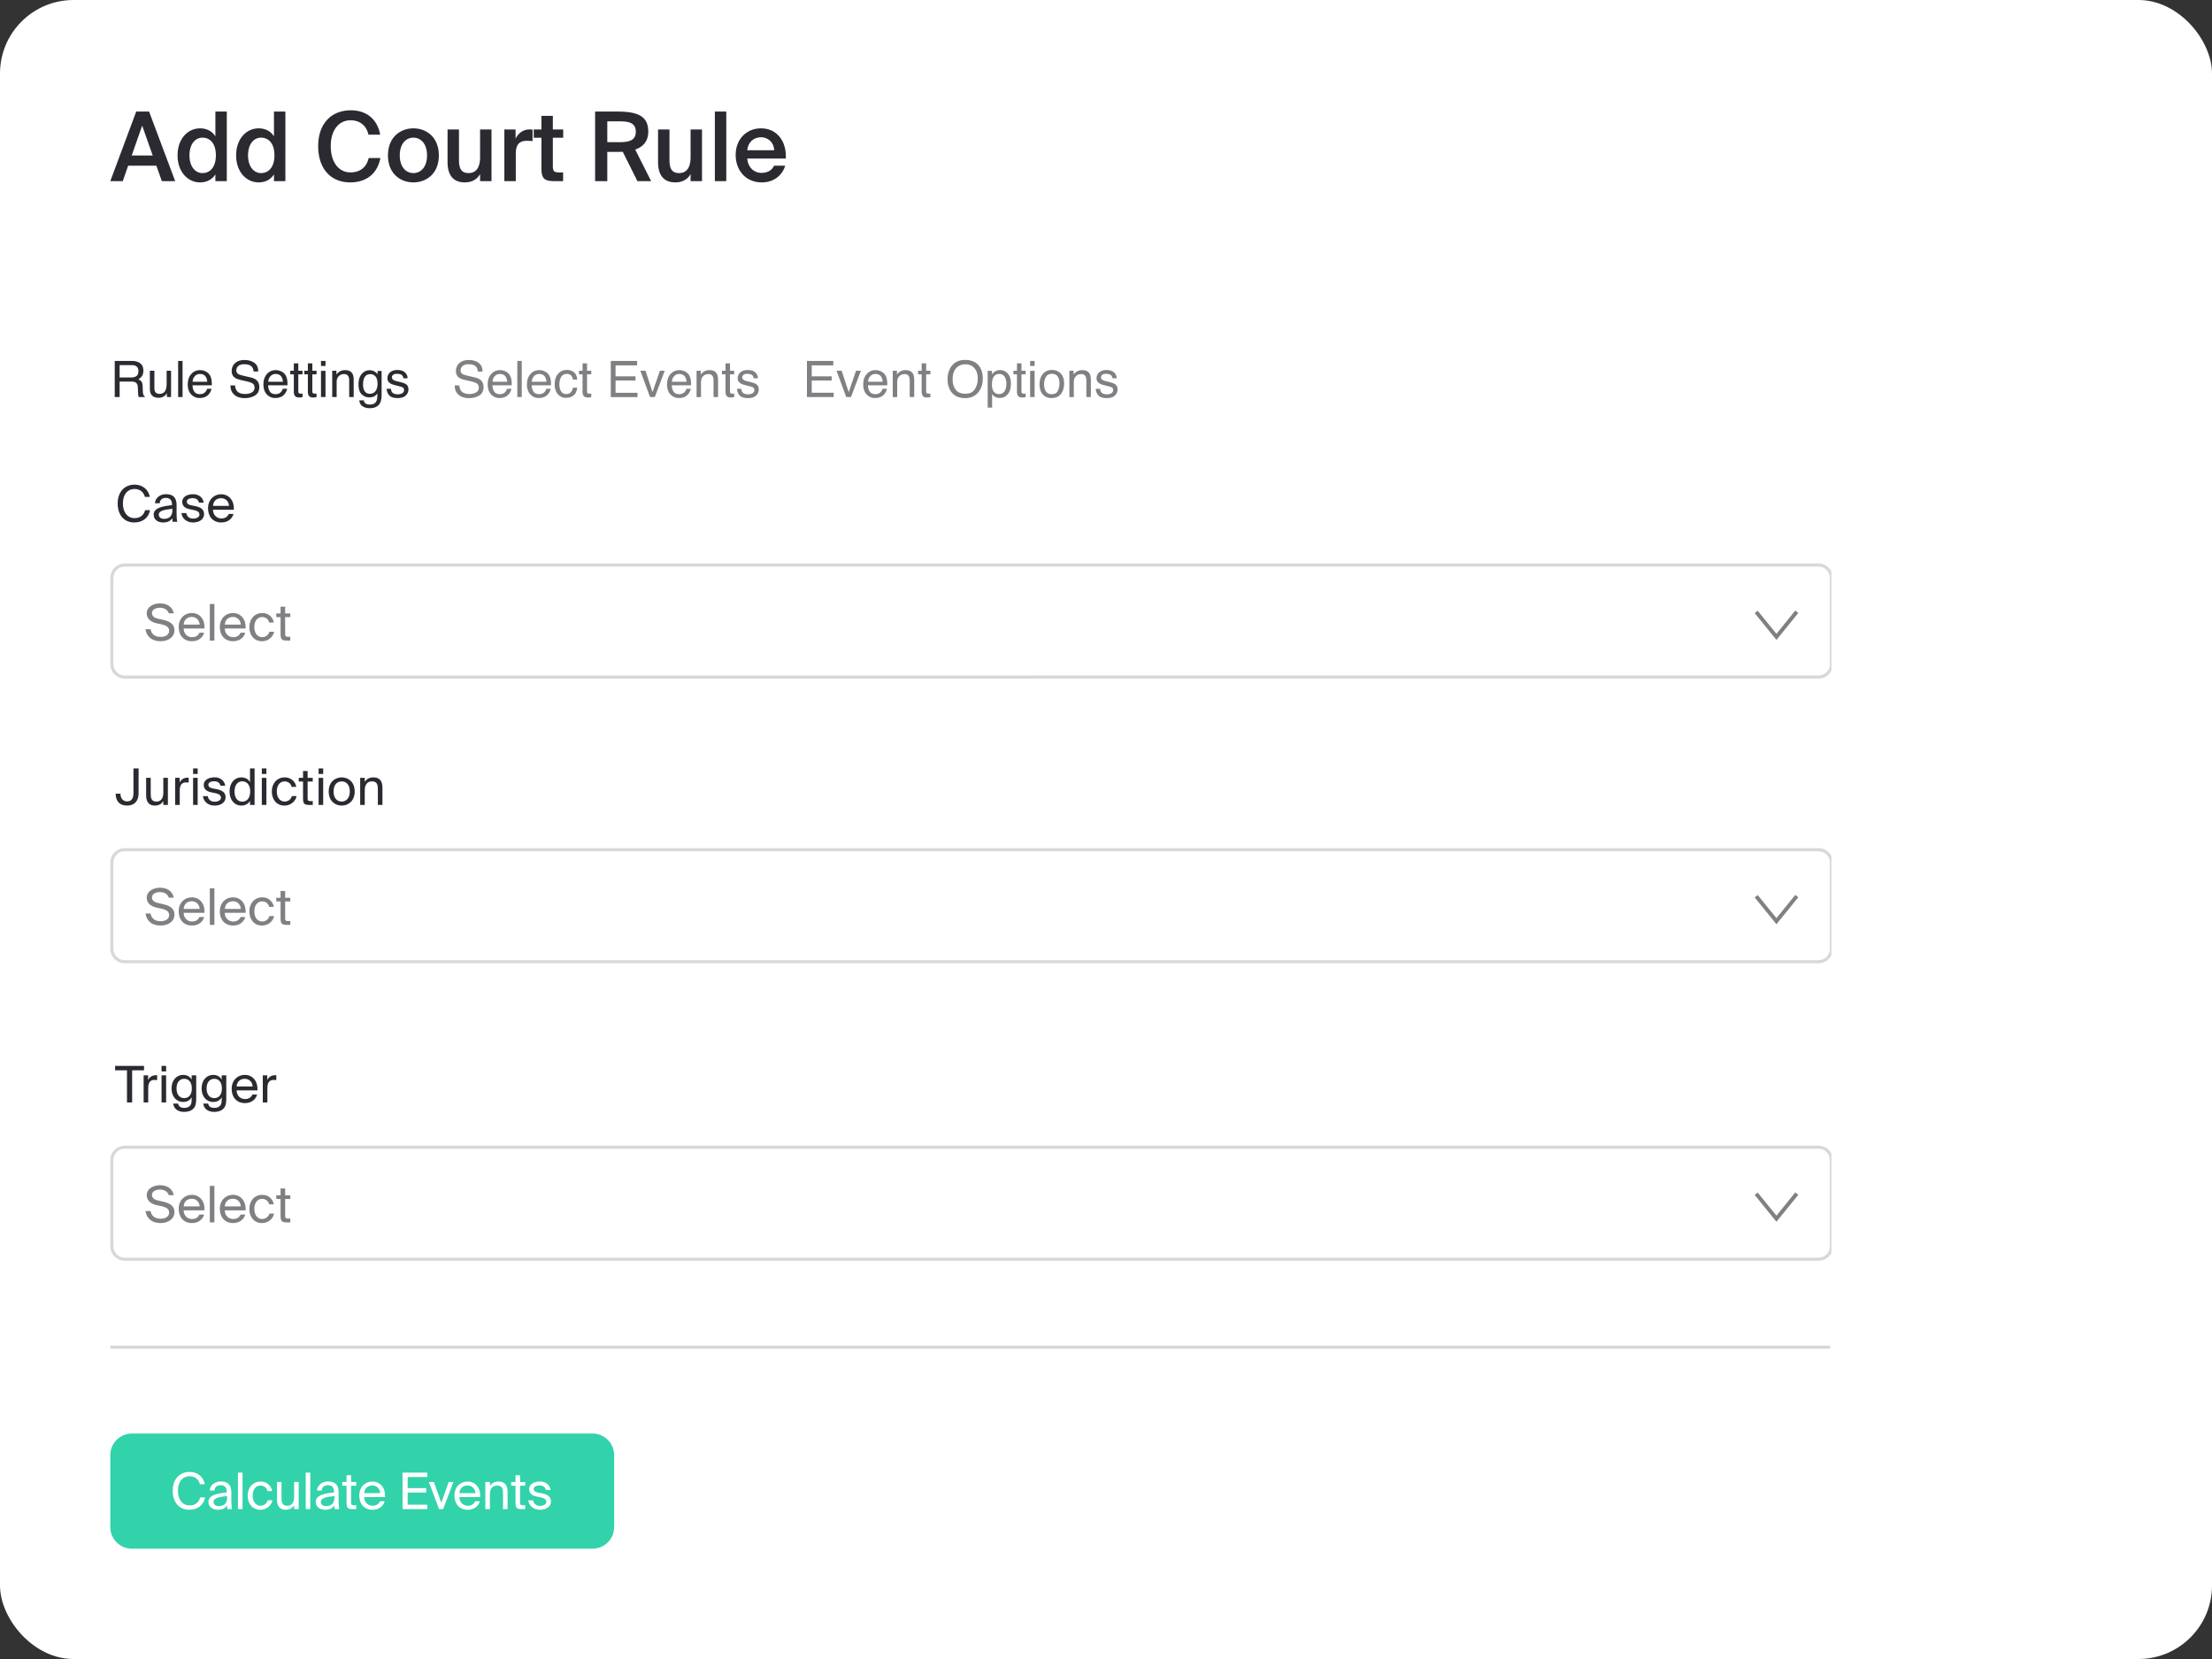 <svg xmlns="http://www.w3.org/2000/svg" fill="none" viewBox="0 0 6016 4512"><rect x="0" y="0" width="6016" height="4512" fill="#333333" stroke="none"/><rect width="6016" height="4512" fill="#fff" rx="200"/><g clip-path="url(#a)"><path fill="#2B2A31" d="M370.472 303.393 300 492.625h33.931l14.617-42.023h76.736l14.878 42.023h36.28l-70.994-189.232zm-12.267 119.542 28.45-81.174 28.711 81.174zm227.574-119.542v67.601c-8.353-13.833-22.969-21.924-41.762-21.924-33.148 0-61.076 28.45-61.076 73.343 0 45.155 27.928 73.605 61.076 73.605 18.793 0 33.409-8.091 41.762-21.925v18.532h31.06V303.393zm-34.975 70.995c20.358 0 36.28 15.66 36.28 48.025s-15.922 48.287-36.28 48.287c-20.62 0-35.498-18.532-35.498-48.287 0-29.494 14.878-48.025 35.498-48.025m194.282-70.995v67.601c-8.353-13.833-22.969-21.924-41.762-21.924-33.148 0-61.076 28.45-61.076 73.343 0 45.155 27.928 73.605 61.076 73.605 18.793 0 33.409-8.091 41.762-21.925v18.532h31.06V303.393zm-34.976 70.995c20.359 0 36.281 15.66 36.281 48.025S730.469 470.7 710.11 470.7c-20.619 0-35.497-18.532-35.497-48.287 0-29.494 14.878-48.025 35.497-48.025m324.39 55.333h-31.85c-5.738 25.84-24.008 39.152-49.587 39.152-30.277 0-53.507-25.579-53.507-71.517 0-45.676 23.752-70.211 53.768-70.211 24.535 0 43.066 13.572 48.806 39.151h31.85C1026.41 324.013 996.39 300 954.368 300c-54.812 0-89.004 37.846-89.004 97.356 0 59.249 32.104 98.662 87.438 98.662 43.588 0 73.868-24.013 81.698-66.297m159.01-7.047c0-50.636-34.97-73.604-69.16-73.604-34.2 0-69.17 22.968-69.17 73.604s34.97 73.344 69.17 73.344c34.19 0 69.16-22.708 69.16-73.344m-69.16 48.026c-19.58 0-37.07-15.661-37.07-48.026s17.49-48.286 37.07-48.286c19.57 0 37.06 15.921 37.06 48.286s-17.49 48.026-37.06 48.026m181.34 2.61v19.315h31.06V352.202h-31.06v74.909c0 25.318-8.35 43.589-31.58 43.589s-25.84-18.532-25.84-37.585v-80.913h-31.06v88.482c0 33.409 13.57 55.334 46.98 55.334 19.06 0 33.41-8.092 41.5-22.708m142.76-89.526v-31.321c-2.35-.261-5.74-.522-8.09-.522-16.96.261-30.54 9.657-38.11 25.318v-25.057h-30.53v140.423h31.06V419.02c0-28.189 11.22-36.019 30.8-36.019 4.69 0 9.65.261 14.87.783m24.05-68.645v37.063h-20.88v22.447h20.88v81.173c0 28.711 6.01 36.803 36.02 36.803h22.97v-23.752h-11.22c-13.31 0-16.71-3.393-16.71-17.749v-76.475h28.19v-22.447h-28.19v-37.063zm221.16 97.617 39.93 79.869h37.33l-43.33-85.872c23.49-8.092 35.5-24.535 35.5-48.809 0-42.022-28.45-54.551-84.31-54.551h-60.29v189.232h33.15v-79.608h32.1c3.39 0 6.79 0 9.92-.261m-42.02-82.74h31.84c26.1 0 45.67 3.393 45.67 28.189 0 22.708-16.18 28.45-44.63 28.45h-32.88zm226.54 143.294v19.315h31.06V352.202h-31.06v74.909c0 25.318-8.35 43.589-31.58 43.589s-25.84-18.532-25.84-37.585v-80.913h-31.06v88.482c0 33.409 13.57 55.334 46.98 55.334 19.05 0 33.41-8.092 41.5-22.708m97.08 19.315V303.393h-31.06v189.232zm57.15-61.337h104.66c2.61-47.243-24.27-82.218-67.34-82.218-39.93 0-68.9 30.016-68.9 72.299 0 40.196 25.84 74.649 70.99 74.649 36.28 0 57.16-22.969 63.69-45.416h-30.54c-5.48 13.051-18.27 19.576-34.45 19.576-17.75 0-36.02-12.79-38.11-38.89m0-22.708c2.61-26.623 22.71-35.236 37.32-35.236 18.27 0 34.98 13.311 35.76 35.236zM356.124 1026.64q9.366 0 14.787-3.75c3.657-2.5 5.486-7 5.486-13.52q0-10.501-7.628-14.315-4.081-2.007-10.906-2.007h-32.518v33.592zm-44.093-45.034h45.498q11.241 0 18.533 3.279 13.85 6.29 13.85 23.215c0 5.89-1.226 10.71-3.68 14.45-2.408 3.75-5.798 6.76-10.17 9.04q5.755 2.34 8.632 6.15c1.962 2.55 3.056 6.67 3.278 12.38l.468 13.18q.202 5.625.937 8.37c.803 3.12 2.231 5.13 4.282 6.02v2.21h-16.325c-.446-.85-.804-1.94-1.071-3.28-.268-1.34-.491-3.93-.668-7.76l-.804-16.4c-.312-6.42-2.699-10.72-7.16-12.91-2.542-1.2-6.534-1.81-11.976-1.81h-30.31v42.16h-13.314zm107.857 26.634v47.57c0 3.66.579 6.65 1.74 8.96 2.141 4.29 6.133 6.43 11.976 6.43 8.386 0 14.096-3.75 17.129-11.24q2.476-6.03 2.475-16.53v-35.19h12.045v71.66h-11.375l.133-10.58q-2.341 4.08-5.82 6.9c-4.594 3.74-10.171 5.62-16.727 5.62-10.216 0-17.175-3.42-20.876-10.24-2.008-3.66-3.012-8.54-3.012-14.65v-48.71zm64.567-26.634h12.044v98.294h-12.044zm60.018 25.024c5.084 0 10.013 1.21 14.786 3.61q7.16 3.555 10.906 9.24c2.409 3.61 4.016 7.83 4.818 12.64.714 3.3 1.071 8.57 1.071 15.79h-52.523c.222 7.27 1.939 13.12 5.151 17.53 3.211 4.37 8.185 6.56 14.92 6.56 6.291 0 11.309-2.07 15.055-6.22q3.213-3.615 4.55-8.37h11.843c-.312 2.64-1.36 5.58-3.145 8.84q-2.61 4.815-5.887 7.89-5.486 5.355-13.583 7.23c-2.9.71-6.178 1.07-9.836 1.07-8.921 0-16.482-3.24-22.682-9.7q-9.3-9.78-9.301-27.3c0-11.51 3.123-20.86 9.368-28.04q9.366-10.77 24.489-10.77m19.202 31.72c-.49-5.22-1.627-9.39-3.412-12.52q-4.951-8.7-16.526-8.7-8.297 0-13.917 6.03c-3.747 3.97-5.732 9.03-5.955 15.19zm75.675 9.83c.311 5.58 1.628 10.1 3.947 13.58 4.417 6.52 12.2 9.77 23.352 9.77 4.995 0 9.545-.71 13.649-2.14 7.94-2.76 11.91-7.72 11.91-14.85 0-5.36-1.673-9.17-5.018-11.44-3.391-2.23-8.698-4.17-15.924-5.83l-13.316-3.01c-8.698-1.96-14.854-4.12-18.466-6.49-6.246-4.1-9.368-10.23-9.368-18.4q0-13.245 9.167-21.742t25.96-8.497q15.457 0 26.229 7.493 10.839 7.429 10.839 23.816h-12.512c-.669-5.26-2.096-9.3-4.282-12.107q-6.089-7.694-20.675-7.694-11.777 0-16.927 4.951-5.153 4.954-5.153 11.51c0 4.82 2.007 8.34 6.022 10.57 2.632 1.43 8.587 3.21 17.865 5.35l13.783 3.15c6.646 1.51 11.776 3.59 15.389 6.22q9.367 6.885 9.367 20.01c0 10.88-3.97 18.66-11.91 23.35q-11.843 7.02-27.567 7.02-18.332 0-28.703-9.36-10.371-9.3-10.17-25.23zm110.935-41.55c5.084 0 10.014 1.21 14.787 3.61q7.159 3.555 10.905 9.24c2.409 3.61 4.016 7.83 4.819 12.64.713 3.3 1.07 8.57 1.07 15.79h-52.523c.222 7.27 1.939 13.12 5.151 17.53 3.212 4.37 8.185 6.56 14.92 6.56 6.291 0 11.309-2.07 15.055-6.22q3.213-3.615 4.55-8.37h11.843c-.312 2.64-1.36 5.58-3.145 8.84q-2.609 4.815-5.887 7.89-5.486 5.355-13.583 7.23c-2.9.71-6.178 1.07-9.836 1.07-8.921 0-16.482-3.24-22.682-9.7q-9.3-9.78-9.3-27.3c0-11.51 3.122-20.86 9.367-28.04q9.366-10.77 24.489-10.77m19.202 31.72c-.49-5.22-1.627-9.39-3.411-12.52q-4.952-8.7-16.527-8.7-8.296 0-13.917 6.03c-3.747 3.97-5.732 9.03-5.955 15.19zm29.642-50.119h12.177v20.009h11.442v9.83h-11.442v46.77c0 2.5.847 4.17 2.542 5.02.937.49 2.498.74 4.684.74h1.873c.669-.05 1.45-.12 2.343-.2v9.5q-2.076.6-4.35.87a42 42 0 0 1-4.817.26c-5.621 0-9.434-1.42-11.441-4.28-2.008-2.9-3.011-6.64-3.011-11.24v-47.44h-9.702v-9.83h9.702zm38.137 0h12.178v20.009h11.441v9.83h-11.441v46.77c0 2.5.848 4.17 2.543 5.02.936.49 2.498.74 4.683.74h1.874c.669-.05 1.449-.12 2.341-.2v9.5q-2.073.6-4.349.87c-1.472.17-3.077.26-4.816.26-5.621 0-9.435-1.42-11.443-4.28-2.007-2.9-3.011-6.64-3.011-11.24v-47.44h-9.702v-9.83h9.702zm35.73 20.339h12.245v71.33h-12.245zm0-26.964h12.245v13.65h-12.245zm30.51 26.634h11.442v10.17c3.39-4.2 6.98-7.21 10.773-9.04 3.791-1.82 8.006-2.74 12.646-2.74 10.17 0 17.038 3.55 20.608 10.64 1.962 3.88 2.943 9.43 2.943 16.66v45.97h-12.244v-45.17c0-4.37-.646-7.89-1.941-10.57q-3.21-6.69-11.642-6.69-4.281 0-7.025.87c-3.301.98-6.201 2.94-8.698 5.89-2.008 2.36-3.323 4.81-3.948 7.36-.58 2.49-.869 6.09-.869 10.77v37.54h-12.045zm101.564-1.28c5.62 0 10.53 1.39 14.72 4.15 2.28 1.56 4.6 3.84 6.96 6.83v-9.03h11.11v65.17c0 9.09-1.34 16.28-4.01 21.54-5 9.72-14.43 14.59-28.31 14.59q-11.572 0-19.467-5.22-7.896-5.16-8.833-16.2h12.245c.58 3.22 1.74 5.69 3.48 7.43q4.08 4.02 12.845 4.02c9.23 0 15.28-3.26 18.13-9.77 1.7-3.84 2.48-10.69 2.34-20.54-2.4 3.65-5.3 6.38-8.69 8.16s-7.88 2.68-13.45 2.68c-7.764 0-14.566-2.75-20.41-8.23-5.798-5.54-8.698-14.66-8.698-27.37 0-12 2.922-21.37 8.766-28.1q8.832-10.11 21.272-10.11m21.68 36.8c0-8.87-1.83-15.45-5.48-19.73-3.66-4.28-8.32-6.43-13.99-6.43q-12.71 0-17.394 11.91c-1.651 4.24-2.476 9.79-2.476 16.66 0 8.08 1.629 14.23 4.885 18.47 3.301 4.19 7.715 6.29 13.245 6.29 8.66 0 14.75-3.9 18.27-11.71 1.96-4.41 2.94-9.57 2.94-15.46m36.47 13.65c.36 4.02 1.36 7.1 3.01 9.24 3.03 3.88 8.3 5.82 15.79 5.82 4.46 0 8.39-.96 11.78-2.88 3.39-1.96 5.08-4.97 5.08-9.03 0-3.08-1.36-5.42-4.08-7.03-1.74-.98-5.17-2.12-10.3-3.41l-9.57-2.41c-6.11-1.51-10.62-3.21-13.52-5.08-5.17-3.26-7.76-7.76-7.76-13.52 0-6.78 2.43-12.26 7.29-16.46 4.91-4.19 11.49-6.29 19.74-6.29 10.8 0 18.58 3.17 23.35 9.5 2.99 4.02 4.44 8.35 4.35 12.98h-11.37c-.23-2.72-1.18-5.19-2.88-7.42-2.77-3.17-7.56-4.75-14.39-4.75-4.54 0-8 .87-10.37 2.61-2.32 1.74-3.48 4.03-3.48 6.89 0 3.12 1.54 5.62 4.62 7.49 1.79 1.12 4.42 2.1 7.9 2.95l7.96 1.94c8.65 2.09 14.45 4.12 17.4 6.08q7.02 4.62 7.02 14.52 0 9.57-7.29 16.53-7.23 6.96-22.08 6.96c-10.66 0-18.22-2.41-22.69-7.23-4.41-4.86-6.77-10.86-7.09-18z"/><path fill="#808084" d="M1249.29 1048.18c.31 5.58 1.63 10.1 3.95 13.58 4.42 6.52 12.2 9.77 23.35 9.77 5 0 9.55-.71 13.65-2.14 7.94-2.76 11.91-7.72 11.91-14.85 0-5.36-1.67-9.17-5.02-11.44-3.39-2.23-8.7-4.17-15.92-5.83l-13.32-3.01c-8.7-1.96-14.85-4.12-18.46-6.49-6.25-4.1-9.37-10.23-9.37-18.4 0-8.83 3.05-16.077 9.17-21.742 6.11-5.665 14.76-8.497 25.96-8.497q15.45 0 26.22 7.493c7.23 4.952 10.84 12.892 10.84 23.816h-12.51c-.67-5.26-2.09-9.3-4.28-12.107q-6.09-7.694-20.67-7.694c-7.86 0-13.5 1.65-16.93 4.951q-5.16 4.954-5.16 11.51c0 4.82 2.01 8.34 6.03 10.57 2.63 1.43 8.58 3.21 17.86 5.35l13.79 3.15c6.64 1.51 11.77 3.59 15.38 6.22 6.25 4.59 9.37 11.26 9.37 20.01 0 10.88-3.97 18.66-11.91 23.35q-11.835 7.02-27.57 7.02c-12.22 0-21.78-3.12-28.7-9.36q-10.365-9.3-10.17-25.23zm110.94-41.55c5.08 0 10.01 1.21 14.79 3.61 4.76 2.37 8.4 5.45 10.89 9.24 2.42 3.61 4.02 7.83 4.83 12.64.71 3.3 1.07 8.57 1.07 15.79h-52.52c.22 7.27 1.93 13.12 5.15 17.53 3.21 4.37 8.18 6.56 14.92 6.56 6.29 0 11.31-2.07 15.06-6.22 2.14-2.41 3.65-5.2 4.54-8.37h11.85c-.31 2.64-1.37 5.58-3.15 8.84-1.75 3.21-3.7 5.84-5.88 7.89q-5.505 5.355-13.59 7.23c-2.9.71-6.18 1.07-9.84 1.07-8.92 0-16.48-3.24-22.68-9.7q-9.3-9.78-9.3-27.3c0-11.51 3.12-20.86 9.37-28.04 6.24-7.18 14.41-10.77 24.49-10.77m19.2 31.72c-.48-5.22-1.63-9.39-3.41-12.52q-4.95-8.7-16.53-8.7-8.295 0-13.92 6.03c-3.74 3.97-5.73 9.03-5.95 15.19zm27.56-56.744h12.05v98.294h-12.05zm60.02 25.024c5.09 0 10.02 1.21 14.79 3.61 4.77 2.37 8.41 5.45 10.91 9.24 2.41 3.61 4.02 7.83 4.81 12.64.72 3.3 1.07 8.57 1.07 15.79h-52.51c.22 7.27 1.93 13.12 5.14 17.53 3.21 4.37 8.19 6.56 14.93 6.56 6.29 0 11.3-2.07 15.05-6.22 2.14-2.41 3.66-5.2 4.55-8.37h11.84c-.32 2.64-1.36 5.58-3.15 8.84q-2.595 4.815-5.88 7.89-5.49 5.355-13.59 7.23c-2.9.71-6.17 1.07-9.83 1.07-8.92 0-16.48-3.24-22.68-9.7q-9.3-9.78-9.3-27.3c0-11.51 3.12-20.86 9.37-28.04 6.24-7.18 14.41-10.77 24.48-10.77m19.21 31.72c-.5-5.22-1.63-9.39-3.42-12.52-3.3-5.8-8.81-8.7-16.52-8.7-5.53 0-10.17 2.01-13.91 6.03-3.76 3.97-5.74 9.03-5.97 15.19zm54.86-32.19c8.08 0 14.63 1.96 19.67 5.89 5.09 3.93 8.15 10.68 9.18 20.27h-11.72c-.71-4.41-2.34-8.07-4.88-10.97-2.55-2.94-6.62-4.42-12.25-4.42-7.67 0-13.15 3.75-16.45 11.25-2.14 4.86-3.21 10.86-3.21 17.99 0 7.19 1.51 13.23 4.54 18.14 3.04 4.9 7.8 7.36 14.32 7.36 4.99 0 8.95-1.52 11.85-4.55 2.93-3.08 4.97-7.27 6.08-12.58h11.72c-1.35 9.5-4.69 16.46-10.04 20.87-5.36 4.37-12.2 6.56-20.54 6.56-9.37 0-16.85-3.41-22.42-10.24-5.57-6.87-8.37-15.43-8.37-25.69q0-18.87 9.18-29.37c6.1-7.01 13.88-10.51 23.34-10.51m43.29-17.929h12.18v20.009h11.44v9.83h-11.44v46.77c0 2.5.85 4.17 2.54 5.02.94.49 2.5.74 4.69.74h1.87c.67-.05 1.44-.12 2.34-.2v9.5c-1.38.4-2.83.69-4.34.87-1.48.17-3.08.26-4.83.26-5.61 0-9.42-1.42-11.43-4.28-2.01-2.9-3.02-6.64-3.02-11.24v-47.44h-9.69v-9.83h9.69zm76.75-6.625h71.66v12.045h-58.69v29.839h54.27v11.38h-54.27v33.32h59.68v11.71h-72.65zm94.41 26.634 19.13 58.34 20.01-58.34h13.18l-27.03 71.66h-12.85l-26.43-71.66zm92.46-1.61c5.09 0 10.02 1.21 14.79 3.61 4.77 2.37 8.42 5.45 10.91 9.24 2.41 3.61 4.02 7.83 4.81 12.64.72 3.3 1.07 8.57 1.07 15.79h-52.52c.23 7.27 1.94 13.12 5.15 17.53 3.21 4.37 8.18 6.56 14.93 6.56 6.28 0 11.3-2.07 15.05-6.22 2.14-2.41 3.65-5.2 4.55-8.37h11.84c-.31 2.64-1.36 5.58-3.15 8.84q-2.595 4.815-5.88 7.89c-3.66 3.57-8.18 5.98-13.59 7.23-2.89.71-6.17 1.07-9.82 1.07-8.93 0-16.49-3.24-22.69-9.7-6.21-6.52-9.3-15.62-9.3-27.3 0-11.51 3.12-20.86 9.37-28.04 6.24-7.18 14.41-10.77 24.48-10.77m19.21 31.72c-.49-5.22-1.63-9.39-3.42-12.52-3.3-5.8-8.81-8.7-16.52-8.7-5.53 0-10.18 2.01-13.92 6.03-3.75 3.97-5.73 9.03-5.95 15.19zm27.23-30.11h11.44v10.17c3.39-4.2 6.98-7.21 10.77-9.04 3.8-1.82 8.01-2.74 12.64-2.74 10.18 0 17.05 3.55 20.62 10.64 1.96 3.88 2.94 9.43 2.94 16.66v45.97h-12.24v-45.17c0-4.37-.65-7.89-1.95-10.57-2.14-4.46-6.01-6.69-11.64-6.69-2.86 0-5.19.29-7.02.87-3.3.98-6.2 2.94-8.7 5.89-2.01 2.36-3.32 4.81-3.94 7.36-.59 2.49-.88 6.09-.88 10.77v37.54h-12.04zm78.69-20.009h12.18v20.009h11.43v9.83h-11.43v46.77c0 2.5.84 4.17 2.54 5.02.93.49 2.49.74 4.67.74h1.88c.67-.05 1.45-.12 2.34-.2v9.5c-1.39.4-2.83.69-4.35.87-1.47.17-3.08.26-4.81.26-5.63 0-9.44-1.42-11.45-4.28-2.01-2.9-3-6.64-3-11.24v-47.44h-9.71v-9.83h9.71zm42.88 69.179c.36 4.02 1.36 7.1 3.02 9.24 3.03 3.88 8.29 5.82 15.79 5.82 4.45 0 8.38-.96 11.77-2.88 3.39-1.96 5.09-4.97 5.09-9.03 0-3.08-1.37-5.42-4.08-7.03-1.74-.98-5.19-2.12-10.31-3.41l-9.57-2.41c-6.11-1.51-10.61-3.21-13.51-5.08-5.18-3.26-7.76-7.76-7.76-13.52 0-6.78 2.43-12.26 7.29-16.46 4.91-4.19 11.49-6.29 19.74-6.29 10.79 0 18.58 3.17 23.34 9.5 2.99 4.02 4.44 8.35 4.36 12.98h-11.38c-.22-2.72-1.17-5.19-2.87-7.42-2.77-3.17-7.57-4.75-14.39-4.75-4.55 0-8 .87-10.37 2.61-2.32 1.74-3.48 4.03-3.48 6.89 0 3.12 1.54 5.62 4.62 7.49 1.79 1.12 4.41 2.1 7.89 2.95l7.97 1.94c8.65 2.09 14.44 4.12 17.39 6.08 4.69 3.08 7.02 7.92 7.02 14.52 0 6.38-2.42 11.89-7.29 16.53q-7.23 6.96-22.08 6.96c-10.65 0-18.22-2.41-22.69-7.23q-6.615-7.29-7.08-18zm178.65-75.804h71.66v12.045h-58.67v29.839h54.26v11.38h-54.26v33.32h59.68v11.71h-72.67zm94.41 26.634 19.13 58.34 20.01-58.34h13.18l-27.03 71.66h-12.84l-26.43-71.66zm92.47-1.61c5.08 0 10.01 1.21 14.79 3.61 4.76 2.37 8.4 5.45 10.9 9.24 2.41 3.61 4.02 7.83 4.81 12.64.72 3.3 1.07 8.57 1.07 15.79h-52.51c.22 7.27 1.93 13.12 5.15 17.53 3.21 4.37 8.19 6.56 14.92 6.56 6.29 0 11.3-2.07 15.05-6.22 2.14-2.41 3.66-5.2 4.55-8.37h11.85c-.31 2.64-1.37 5.58-3.14 8.84-1.75 3.21-3.71 5.84-5.9 7.89-3.66 3.57-8.19 5.98-13.58 7.23-2.91.71-6.18 1.07-9.84 1.07-8.92 0-16.48-3.24-22.68-9.7q-9.3-9.78-9.3-27.3c0-11.51 3.13-20.86 9.37-28.04 6.25-7.18 14.41-10.77 24.49-10.77m19.2 31.72c-.5-5.22-1.63-9.39-3.42-12.52-3.29-5.8-8.81-8.7-16.52-8.7-5.53 0-10.17 2.01-13.91 6.03-3.75 3.97-5.73 9.03-5.97 15.19zm27.24-30.11h11.43v10.17c3.39-4.2 6.98-7.21 10.78-9.04 3.78-1.82 8-2.74 12.64-2.74 10.17 0 17.04 3.55 20.61 10.64 1.96 3.88 2.94 9.43 2.94 16.66v45.97h-12.24v-45.17c0-4.37-.64-7.89-1.93-10.57-2.16-4.46-6.03-6.69-11.66-6.69-2.84 0-5.19.29-7.02.87-3.3.98-6.2 2.94-8.69 5.89-2.01 2.36-3.33 4.81-3.96 7.36-.57 2.49-.87 6.09-.87 10.77v37.54h-12.03zm78.68-20.009h12.17v20.009h11.45v9.83h-11.45v46.77c0 2.5.85 4.17 2.55 5.02.94.49 2.49.74 4.68.74h1.87c.68-.05 1.45-.12 2.35-.2v9.5c-1.38.4-2.83.69-4.36.87a42 42 0 0 1-4.81.26c-5.62 0-9.44-1.42-11.44-4.28-2.01-2.9-3.01-6.64-3.01-11.24v-47.44h-9.7v-9.83h9.7zm117.9-9.301c17.34 0 30.19 5.576 38.53 16.728 6.52 8.702 9.77 19.832 9.77 33.382 0 14.68-3.72 26.88-11.18 36.6-8.74 11.42-21.2 17.13-37.4 17.13-15.12 0-27-4.99-35.66-14.98q-11.58-14.46-11.58-36.54c0-13.29 3.3-24.66 9.9-34.12 8.49-12.133 21.02-18.2 37.62-18.2m1.33 91.93c11.73 0 20.2-4.19 25.42-12.58 5.27-8.43 7.9-18.11 7.9-29.03 0-11.56-3.03-20.86-9.1-27.9-6.02-7.053-14.28-10.577-24.76-10.577-10.16 0-18.46 3.501-24.89 10.507q-9.63 10.44-9.63 30.84c0 10.89 2.74 20.07 8.23 27.57 5.53 7.45 14.47 11.17 26.83 11.17m91.53.94c5.61 0 10.29-2.34 13.98-7.03 3.75-4.72 5.62-11.77 5.62-21.14 0-5.71-.82-10.62-2.47-14.72-3.12-7.89-8.83-11.84-17.13-11.84q-12.51 0-17.13 12.51c-1.65 4.46-2.47 10.13-2.47 17 0 5.53.82 10.23 2.47 14.11 3.13 7.41 8.83 11.11 17.13 11.11m-31.17-63.23h11.7v9.5c2.4-3.25 5.04-5.77 7.9-7.56 4.06-2.67 8.83-4.01 14.31-4.01 8.12 0 15.01 3.12 20.68 9.36 5.66 6.2 8.49 15.08 8.49 26.63 0 15.62-4.07 26.77-12.24 33.46-5.17 4.24-11.2 6.35-18.06 6.35q-8.1 0-13.59-3.54c-2.14-1.34-4.53-3.64-7.15-6.89v36.6h-12.04zm79.62-20.339h12.17v20.009h11.45v9.83h-11.45v46.77c0 2.5.85 4.17 2.55 5.02.92.49 2.49.74 4.68.74h1.87c.66-.05 1.45-.12 2.35-.2v9.5c-1.39.4-2.83.69-4.36.87-1.48.17-3.08.26-4.82.26-5.62 0-9.43-1.42-11.44-4.28-2-2.9-3-6.64-3-11.24v-47.44h-9.71v-9.83h9.71zm35.73 20.339h12.24v71.33h-12.24zm0-26.964h12.24v13.65h-12.24zm58.93 90.524c7.99 0 13.46-3.01 16.4-9.03 2.98-6.06 4.48-12.8 4.48-20.2 0-6.7-1.06-12.14-3.21-16.33-3.39-6.6-9.24-9.9-17.52-9.9-7.36 0-12.71 2.81-16.07 8.43q-5.01 8.43-5.01 20.34c0 7.63 1.67 13.98 5.01 19.07 3.36 5.08 8.66 7.62 15.92 7.62m.47-65.97q13.86 0 23.43 9.24c6.37 6.15 9.57 15.21 9.57 27.16 0 11.55-2.81 21.1-8.43 28.64-5.63 7.54-14.35 11.31-26.17 11.31-9.85 0-17.68-3.33-23.48-9.97-5.81-6.7-8.7-15.66-8.7-26.9 0-12.05 3.05-21.64 9.17-28.77 6.11-7.14 14.32-10.71 24.61-10.71m47.38 2.08h11.44v10.17c3.4-4.2 6.98-7.21 10.77-9.04 3.8-1.82 8.01-2.74 12.64-2.74 10.18 0 17.05 3.55 20.61 10.64 1.97 3.88 2.95 9.43 2.95 16.66v45.97h-12.24v-45.17c0-4.37-.65-7.89-1.94-10.57-2.15-4.46-6.02-6.69-11.65-6.69q-4.275 0-7.02.87c-3.3.98-6.2 2.94-8.7 5.89-2.01 2.36-3.33 4.81-3.94 7.36-.59 2.49-.88 6.09-.88 10.77v37.54h-12.04zm83.43 49.17c.36 4.02 1.37 7.1 3.01 9.24 3.04 3.88 8.3 5.82 15.79 5.82 4.47 0 8.4-.96 11.78-2.88 3.39-1.96 5.09-4.97 5.09-9.03 0-3.08-1.36-5.42-4.09-7.03-1.73-.98-5.17-2.12-10.3-3.41l-9.56-2.41c-6.12-1.51-10.63-3.21-13.52-5.08-5.17-3.26-7.77-7.76-7.77-13.52 0-6.78 2.44-12.26 7.3-16.46 4.9-4.19 11.48-6.29 19.74-6.29 10.8 0 18.57 3.17 23.35 9.5 2.99 4.02 4.44 8.35 4.35 12.98h-11.37c-.24-2.72-1.19-5.19-2.88-7.42-2.77-3.17-7.56-4.75-14.39-4.75-4.55 0-8.01.87-10.37 2.61-2.32 1.74-3.47 4.03-3.47 6.89 0 3.12 1.52 5.62 4.6 7.49 1.79 1.12 4.43 2.1 7.9 2.95l7.96 1.94c8.65 2.09 14.46 4.12 17.4 6.08 4.68 3.08 7.03 7.92 7.03 14.52 0 6.38-2.44 11.89-7.29 16.53-4.82 4.64-12.18 6.96-22.09 6.96-10.66 0-18.21-2.41-22.68-7.23-4.41-4.86-6.78-10.86-7.1-18z"/><path fill="#fff" d="M2936.19 1412.68c0-32.44-26.29-58.73-58.73-58.73-32.43 0-58.73 26.29-58.73 58.73 0 32.43 26.3 58.73 58.73 58.73 32.44 0 58.73-26.3 58.73-58.73"/><path fill="#2B2A31" d="M408.149 1387.54h-13.566c-3.151 12.75-12.88 21.65-28.639 21.65-18.499 0-31.654-14.8-31.654-39.87 0-25.76 13.703-39.46 31.243-39.46 15.896 0 25.488 9.32 28.502 21.65h13.566c-4.248-21.24-20.828-33.43-41.383-33.43-28.091 0-46.179 20.41-46.179 51.24 0 30.28 16.581 51.67 45.083 51.67 21.514 0 38.642-11.52 43.027-33.45m9.81 12.2c0 13.56 11.511 21.25 25.351 21.25 13.018 0 20.691-4.4 25.213-11.93.137 4.39.549 7.4.96 10.14h12.606c-1.37-6.99-2.055-15.49-1.918-27.82l.137-16.99c.137-20.69-9.044-30.42-29.324-30.42-14.389 0-28.366 8.91-29.599 24.81h12.881c.548-9.05 6.577-14.67 16.855-14.67 9.181 0 16.717 4.53 16.717 17.95v1.78c-30.283 3.43-49.879 8.5-49.879 25.9m50.838-16.03v4.65c0 17.41-11.099 22.75-22.746 22.75-8.907 0-14.252-4.66-14.252-11.64 0-10.14 14.389-13.43 36.998-15.76m72.296-16.72h13.018c-2.33-13.98-13.155-22.88-29.05-22.88-16.307 0-29.462 7.53-29.462 20.56 0 13.7 10.963 18.36 20.966 20.41l10.962 2.19c7.948 1.64 14.936 4.8 14.936 12.2 0 6.85-7.673 10.96-17.128 10.96-10.963 0-16.855-5.62-18.773-15.07h-13.155c1.37 12.88 12.332 25.63 31.654 25.63 16.854 0 30.009-8.36 30.009-22.89 0-14.25-11.784-19.33-25.213-21.92l-10.415-2.07c-7.125-1.37-11.236-4.11-11.236-9.99 0-6.72 8.222-9.32 15.484-9.32 8.633 0 15.485 3.42 17.403 12.19m38.148 19.46h56.73c1.644-23.3-11.921-42.21-34.394-42.21-20.144 0-35.765 14.94-35.765 38.24 0 21.78 12.881 38.51 36.176 38.51 17.951 0 29.598-10.43 33.024-23.16h-12.881c-3.152 7.25-9.181 12.19-20.143 12.19s-22.199-7.68-22.747-23.57m.137-10.69c1.096-14.8 11.099-20.83 22.199-20.83 13.155 0 20.965 10.41 21.239 20.83zM362.93 2089.83v67.69c0 17.96-9.181 22.07-17.266 22.07-9.866 0-18.088-7.27-18.088-21.11h-13.018c0 21.51 11.785 32.49 31.106 32.49 19.458 0 31.243-11.66 31.243-33.31v-67.83zm81.226 88.79v10.56h12.469v-73.72h-12.469v40.56c0 15.75-6.989 24.12-18.773 24.12-13.566 0-15.485-9.87-15.485-21.25v-43.43h-12.47v47.14c0 16.84 6.441 28.37 23.57 28.37 12.195 0 18.91-5.35 23.158-12.35m68.974-50.15v-13.29c-1.37-.14-2.467-.14-3.7-.14-9.592.27-17.129 4.95-20.829 13.3v-12.88h-12.195v73.72h12.47v-38.64c0-16.17 5.755-22.62 17.265-22.62 2.056 0 4.385.28 6.989.55m24.456-38.64h-12.469v15.07h12.469zm0 25.63h-12.469v73.72h12.469zm61.985 21.5h13.018c-2.33-13.97-13.155-22.87-29.051-22.87-16.306 0-29.461 7.53-29.461 20.55 0 13.7 10.962 18.36 20.965 20.41l10.963 2.2c7.948 1.64 14.936 4.8 14.936 12.2 0 6.85-7.674 10.96-17.129 10.96-10.962 0-16.854-5.62-18.773-15.07h-13.155c1.371 12.88 12.333 25.63 31.654 25.63 16.855 0 30.01-8.37 30.01-22.89 0-14.25-11.785-19.33-25.214-21.93l-10.414-2.06c-7.125-1.37-11.236-4.11-11.236-10 0-6.72 8.221-9.31 15.484-9.31 8.633 0 15.484 3.41 17.403 12.18m80.353-47.13v37.27c-4.522-7.81-12.333-12.88-24.118-12.88-16.854 0-31.516 14.12-31.516 38.37 0 24.39 14.662 38.38 31.516 38.38 11.785 0 19.596-5.08 24.118-12.9v11.11h12.469v-99.35zm-20.966 35.08c11.1 0 21.514 8.22 21.514 27.68 0 19.47-10.414 27.68-21.514 27.68-12.744 0-21.102-10.14-21.102-27.68s8.358-27.68 21.102-27.68m65.572-35.08h-12.47v15.07h12.47zm0 25.63h-12.47v73.72h12.47zm81.17 24.66c-1.644-12.47-13.018-25.9-30.832-25.9-21.787 0-35.627 16.31-35.627 38.24 0 22.47 13.292 38.51 34.394 38.51 17.129 0 30.421-11.93 32.887-25.78h-12.881c-1.781 7.82-9.181 14.8-19.595 14.8-10.962 0-21.239-8.9-21.239-27.68 0-18.49 10.14-27.13 21.239-27.13 9.592 0 17.266 6.17 19.047 14.94zm18.449-43.17v18.51h-11.647v9.99h11.647v45.22c0 15.35 3.289 18.51 17.403 18.51h9.044v-10.41h-6.303c-7.126 0-7.674-1.92-7.674-9.6v-43.72h13.977v-9.99h-13.977v-18.51zm54.807-7.12h-12.47v15.07h12.47zm0 25.63h-12.47v73.72h12.47zm85.692 37.13c0-26.72-18.225-38.37-35.354-38.37s-35.353 11.65-35.353 38.37 18.225 38.38 35.353 38.38c17.129 0 35.354-11.66 35.354-38.38m-35.354 27.4c-11.236 0-22.061-7.8-22.061-27.4 0-20.14 10.825-27.41 22.061-27.41s22.062 7.82 22.062 27.41c0 18.91-10.825 27.4-22.062 27.4m62.738-53.44v-11.09h-12.47v73.72h12.47v-40.01c0-15.77 7.399-24.12 19.458-24.12 14.25 0 16.17 9.87 16.17 21.23v42.9h12.47v-46.59c0-16.86-6.44-28.37-24.26-28.37-12.46 0-19.59 5.35-23.838 12.33M345.39 2911.01v87.3h13.977v-87.3h32.339v-12.06h-78.655v12.06zm81.963 26.59v-13.29c-1.37-.14-2.466-.14-3.7-.14-9.592.27-17.128 4.94-20.828 13.3v-12.88h-12.196v73.72h12.47v-38.64c0-16.17 5.755-22.62 17.266-22.62 2.055 0 4.385.27 6.988.55m24.455-38.65h-12.469v15.08h12.469zm0 25.64h-12.469v73.72h12.469zm69.386 0v11.64c-4.522-7.81-11.648-12.88-23.432-12.88-16.307 0-31.243 13.29-31.243 36.86 0 23.7 14.936 36.86 31.243 36.86 11.784 0 18.91-4.94 23.432-12.74v6.98c0 10.01-2.056 13.44-4.796 16.32-3.289 3.56-8.359 5.48-15.074 5.48-11.51 0-15.484-5.07-17.128-11.64h-13.292c2.329 14.93 13.566 22.6 30.283 22.6 10.963 0 20.144-3.56 25.488-9.72 4.248-4.66 6.988-10.84 6.988-25.91v-63.85zm-20.281 9.44c11.1 0 20.829 7.55 20.829 26.18 0 18.77-9.729 26.31-20.829 26.31-12.195 0-20.828-9.46-20.828-26.31 0-16.71 8.633-26.18 20.828-26.18m102.043-9.44v11.64c-4.522-7.81-11.647-12.88-23.432-12.88-16.307 0-31.243 13.29-31.243 36.86 0 23.7 14.936 36.86 31.243 36.86 11.785 0 18.91-4.94 23.432-12.74v6.98c0 10.01-2.055 13.44-4.796 16.32-3.289 3.56-8.359 5.48-15.073 5.48-11.511 0-15.485-5.07-17.129-11.64h-13.292c2.33 14.93 13.566 22.6 30.284 22.6 10.962 0 20.143-3.56 25.487-9.72 4.248-4.66 6.989-10.84 6.989-25.91v-63.85zm-20.28 9.44c11.099 0 20.828 7.55 20.828 26.18 0 18.77-9.729 26.31-20.828 26.31-12.196 0-20.829-9.46-20.829-26.31 0-16.71 8.633-26.18 20.829-26.18m60.798 31.52h56.73c1.644-23.29-11.921-42.2-34.394-42.2-20.144 0-35.765 14.94-35.765 38.23 0 21.78 12.881 38.52 36.176 38.52 17.951 0 29.598-10.43 33.024-23.17h-12.881c-3.152 7.26-9.181 12.19-20.143 12.19s-22.199-7.67-22.747-23.57m.137-10.69c1.096-14.8 11.099-20.83 22.199-20.83 13.154 0 20.965 10.42 21.239 20.83zm107.849-17.26v-13.29c-1.371-.14-2.467-.14-3.7-.14-9.592.27-17.129 4.94-20.829 13.3v-12.88h-12.195v73.72h12.47v-38.64c0-16.17 5.755-22.62 17.265-22.62 2.056 0 4.385.27 6.989.55"/><path stroke="#D8D8D8" stroke-miterlimit="10" stroke-width="8.483" d="M300 3663.88h4677.41"/><path fill="#32D2AA" d="M1611.57 3898.79H358.727c-32.434 0-58.727 26.29-58.727 58.73v195.75c0 32.44 26.293 58.73 58.727 58.73H1611.57c32.43 0 58.73-26.29 58.73-58.73v-195.75c0-32.44-26.3-58.73-58.73-58.73"/><path fill="#fff" d="M557.764 4072.66h-13.566c-3.152 12.75-12.881 21.65-28.639 21.65-18.499 0-31.654-14.8-31.654-39.87 0-25.76 13.703-39.46 31.243-39.46 15.895 0 25.487 9.32 28.502 21.65h13.566c-4.248-21.25-20.829-33.44-41.383-33.44-28.091 0-46.179 20.41-46.179 51.25 0 30.28 16.581 51.67 45.083 51.67 21.513 0 38.642-11.52 43.027-33.45m9.125 12.2c0 13.56 11.51 21.25 25.35 21.25 13.018 0 20.692-4.4 25.214-11.93.137 4.39.548 7.4.959 10.14h12.607c-1.37-6.99-2.056-15.49-1.919-27.82l.137-16.99c.137-20.69-9.043-30.43-29.324-30.43-14.388 0-28.365 8.92-29.598 24.81h12.88c.549-9.04 6.578-14.66 16.855-14.66 9.181 0 16.718 4.52 16.718 17.95v1.78c-30.284 3.43-49.879 8.49-49.879 25.9m50.838-16.04v4.66c0 17.41-11.099 22.75-22.747 22.75-8.907 0-14.251-4.66-14.251-11.64 0-10.14 14.388-13.43 36.998-15.77m41.875 35.5v-99.35h-12.47v99.35zm80.485-49.06c-1.645-12.47-13.018-25.9-30.832-25.9-21.788 0-35.628 16.31-35.628 38.24 0 22.47 13.292 38.51 34.395 38.51 17.128 0 30.42-11.93 32.887-25.78h-12.881c-1.781 7.82-9.181 14.8-19.595 14.8-10.963 0-21.24-8.9-21.24-27.68 0-18.49 10.14-27.13 21.24-27.13 9.592 0 17.266 6.17 19.047 14.94zm59.832 38.5v10.56h12.47v-73.72h-12.47v40.56c0 15.75-6.988 24.12-18.773 24.12-13.566 0-15.484-9.87-15.484-21.25v-43.43h-12.47v47.14c0 16.85 6.44 28.37 23.569 28.37 12.196 0 18.91-5.35 23.158-12.35m44.036 10.56v-99.35h-12.469v99.35zm14.711-19.46c0 13.56 11.51 21.25 25.35 21.25 13.018 0 20.692-4.4 25.214-11.93.137 4.39.548 7.4.959 10.14h12.607c-1.371-6.99-2.056-15.49-1.919-27.82l.137-16.99c.137-20.69-9.044-30.43-29.324-30.43-14.388 0-28.365 8.92-29.599 24.81h12.881c.548-9.04 6.578-14.66 16.855-14.66 9.181 0 16.718 4.52 16.718 17.95v1.78c-30.284 3.43-49.879 8.49-49.879 25.9m50.838-16.04v4.66c0 17.41-11.1 22.75-22.747 22.75-8.907 0-14.251-4.66-14.251-11.64 0-10.14 14.388-13.43 36.998-15.77m32.968-56.73v18.51h-11.648v10h11.648v45.22c0 15.34 3.288 18.5 17.403 18.5h9.044v-10.41h-6.304c-7.125 0-7.674-1.92-7.674-9.6v-43.71h13.978v-10h-13.978v-18.51zm48.003 59.47h56.735c1.64-23.29-11.93-42.2-34.4-42.2-20.142 0-35.764 14.94-35.764 38.24 0 21.78 12.881 38.51 36.174 38.51 17.95 0 29.6-10.43 33.03-23.17h-12.88c-3.16 7.26-9.19 12.19-20.15 12.19s-22.197-7.67-22.745-23.57m.137-10.68c1.097-14.8 11.098-20.83 22.198-20.83 13.16 0 20.97 10.41 21.24 20.83zm104.188-55.91v99.35h67.42v-12.06h-53.44v-33.03h50.29v-12.06h-50.29v-30.14h53.44v-12.06zm105.42 82.09-20.01-56.46h-13.84l27.82 73.72h11.1l27.82-73.72h-12.89zm49.13-15.5h56.73c1.64-23.29-11.92-42.2-34.39-42.2-20.15 0-35.77 14.94-35.77 38.24 0 21.78 12.88 38.51 36.18 38.51 17.95 0 29.59-10.43 33.02-23.17h-12.88c-3.15 7.26-9.18 12.19-20.14 12.19-10.97 0-22.2-7.67-22.75-23.57m.14-10.68c1.09-14.8 11.1-20.83 22.2-20.83 13.15 0 20.96 10.41 21.23 20.83zm82.91-19.19v-11.09h-12.47v73.72h12.47v-40.01c0-15.77 7.4-24.12 19.45-24.12 14.26 0 16.17 9.87 16.17 21.23v42.9h12.47v-46.59c0-16.86-6.44-28.37-24.25-28.37-12.47 0-19.6 5.35-23.84 12.33m69.62-29.6v18.51h-11.64v10h11.64v45.22c0 15.34 3.29 18.5 17.41 18.5h9.05v-10.41h-6.31c-7.12 0-7.67-1.92-7.67-9.6v-43.71h13.98v-10h-13.98v-18.51zm82.52 40.02h13.03c-2.34-13.98-13.16-22.88-29.05-22.88-16.32 0-29.47 7.53-29.47 20.55 0 13.71 10.96 18.37 20.97 20.41l10.96 2.2c7.95 1.64 14.93 4.8 14.93 12.2 0 6.85-7.67 10.96-17.12 10.96-10.96 0-16.86-5.62-18.78-15.07h-13.15c1.37 12.88 12.33 25.63 31.66 25.63 16.84 0 30-8.37 30-22.89 0-14.25-11.79-19.33-25.21-21.93l-10.42-2.06c-7.12-1.37-11.24-4.11-11.24-10 0-6.72 8.23-9.31 15.5-9.31 8.62 0 15.47 3.42 17.39 12.19"/><path stroke="#D8D8D8" stroke-width="8.483" d="M339.144 1536.66H4945.95c19.28 0 34.91 15.63 34.91 34.91v234.91c0 19.27-15.63 34.91-34.91 34.91H339.144c-19.28 0-34.91-15.64-34.91-34.91v-234.91c0-19.28 15.63-34.91 34.91-34.91Z"/><path fill="#808084" fill-rule="evenodd" d="M399.066 1668.18c0-18.91 19.869-27.13 35.902-27.13 17.814 0 33.846 7.95 37.683 27.13h-13.566c-3.426-11.51-14.662-15.35-24.665-15.35-7.674 0-21.103 3.42-21.103 14.53 0 8.77 6.989 13.15 16.17 15.2l11.51 2.61c15.21 3.29 33.435 9.05 33.435 29.05 0 19.46-18.088 29.75-37.82 29.75-23.432 0-38.231-12.75-40.835-32.63h13.703c2.604 13.72 12.196 20.83 27.406 20.83 14.662 0 23.158-6.98 23.158-16.72 0-10.41-8.907-14.8-21.376-17.54l-12.333-2.6c-13.566-3.01-27.269-10.55-27.269-27.13m157.074 41.24h-56.73c.548 15.9 11.784 23.57 22.747 23.57s16.991-4.93 20.143-12.19h12.881c-3.426 12.74-15.073 23.17-33.024 23.17-23.295 0-36.176-16.73-36.176-38.52 0-23.29 15.621-38.23 35.765-38.23 22.472 0 36.038 18.91 34.394 42.2m-34.394-31.52c-11.1 0-21.103 6.03-22.199 20.83h43.438c-.274-10.41-8.085-20.83-21.239-20.83m61.395-35.08v99.36h-12.469v-99.36zm84.87 66.6h-56.73c.548 15.9 11.784 23.57 22.747 23.57s16.991-4.93 20.143-12.19h12.881c-3.426 12.74-15.073 23.17-33.024 23.17-23.295 0-36.176-16.73-36.176-38.52 0-23.29 15.621-38.23 35.765-38.23 22.472 0 36.038 18.91 34.394 42.2m-34.394-31.52c-11.1 0-21.103 6.03-22.199 20.83h43.438c-.274-10.41-8.085-20.83-21.239-20.83m80.154-10.68c17.814 0 29.187 13.42 30.832 25.9h-12.607c-1.781-8.77-9.455-14.94-19.047-14.94-11.099 0-21.24 8.64-21.24 27.13 0 18.78 10.278 27.68 21.24 27.68 10.414 0 17.814-6.98 19.595-14.8h12.881c-2.467 13.85-15.758 25.78-32.887 25.78-21.103 0-34.395-16.04-34.395-38.52 0-21.92 13.84-38.23 35.628-38.23m49.281 1.24v-18.51h12.47v18.51h13.977v9.99h-13.977v43.72c0 7.68.548 9.59 7.674 9.59h6.303v10.42h-9.044c-14.114 0-17.403-3.16-17.403-18.51v-45.22h-11.647v-9.99zm4072.418 66.96 55.34-68.26-8.11-6.57-51.29 63.25-51.01-62.86-8.11 6.58 55.07 67.86 4.06 5z" clip-rule="evenodd"/><path stroke="#D8D8D8" stroke-width="8.483" d="M339.144 2310.88H4945.95c19.28 0 34.91 15.63 34.91 34.91v234.91c0 19.27-15.63 34.91-34.91 34.91H339.144c-19.28 0-34.91-15.64-34.91-34.91v-234.91c0-19.28 15.63-34.91 34.91-34.91Z"/><path fill="#808084" fill-rule="evenodd" d="M399.066 2441.44c0-18.91 19.869-27.14 35.902-27.14 17.814 0 33.846 7.95 37.683 27.14h-13.566c-3.426-11.51-14.662-15.35-24.665-15.35-7.674 0-21.103 3.42-21.103 14.52 0 8.77 6.989 13.16 16.17 15.21l11.51 2.61c15.21 3.29 33.435 9.04 33.435 29.05 0 19.46-18.088 29.74-37.82 29.74-23.432 0-38.231-12.75-40.835-32.63h13.703c2.604 13.72 12.196 20.83 27.406 20.83 14.662 0 23.158-6.98 23.158-16.71 0-10.42-8.907-14.8-21.376-17.54l-12.333-2.6c-13.566-3.02-27.269-10.56-27.269-27.13m157.074 41.24h-56.73c.548 15.89 11.784 23.57 22.747 23.57s16.991-4.94 20.143-12.19h12.881c-3.426 12.73-15.073 23.16-33.024 23.16-23.295 0-36.176-16.73-36.176-38.51 0-23.3 15.621-38.24 35.765-38.24 22.472 0 36.038 18.91 34.394 42.21m-34.394-31.52c-11.1 0-21.103 6.03-22.199 20.83h43.438c-.274-10.42-8.085-20.83-21.239-20.83m61.395-35.08v99.35h-12.469v-99.35zm84.87 66.6h-56.73c.548 15.89 11.784 23.57 22.747 23.57s16.991-4.94 20.143-12.19h12.881c-3.426 12.73-15.073 23.16-33.024 23.16-23.295 0-36.176-16.73-36.176-38.51 0-23.3 15.621-38.24 35.765-38.24 22.472 0 36.038 18.91 34.394 42.21m-34.394-31.52c-11.1 0-21.103 6.03-22.199 20.83h43.438c-.274-10.42-8.085-20.83-21.239-20.83m80.154-10.69c17.814 0 29.187 13.43 30.832 25.91h-12.607c-1.781-8.77-9.455-14.95-19.047-14.95-11.099 0-21.24 8.64-21.24 27.14 0 18.77 10.278 27.68 21.24 27.68 10.414 0 17.814-6.99 19.595-14.8h12.881c-2.467 13.84-15.758 25.77-32.887 25.77-21.103 0-34.395-16.04-34.395-38.51 0-21.93 13.84-38.24 35.628-38.24m49.281 1.24v-18.51h12.47v18.51h13.977v10h-13.977v43.72c0 7.67.548 9.59 7.674 9.59h6.303v10.41h-9.044c-14.114 0-17.403-3.16-17.403-18.5v-45.22h-11.647v-10zm4072.418 66.96 55.34-68.25-8.11-6.58-51.29 63.26-51.01-62.87-8.11 6.58 55.07 67.86 4.06 5z" clip-rule="evenodd"/><path stroke="#D8D8D8" stroke-width="8.483" d="M339.144 3120.01H4945.95c19.28 0 34.91 15.63 34.91 34.91v234.9c0 19.28-15.63 34.91-34.91 34.91H339.144c-19.28 0-34.91-15.63-34.91-34.91v-234.9c0-19.28 15.63-34.91 34.91-34.91Z"/><path fill="#808084" fill-rule="evenodd" d="M399.066 3250.57c0-18.91 19.869-27.13 35.902-27.13 17.814 0 33.846 7.95 37.683 27.13h-13.566c-3.426-11.51-14.662-15.35-24.665-15.35-7.674 0-21.103 3.42-21.103 14.53 0 8.77 6.989 13.15 16.17 15.2l11.51 2.61c15.21 3.29 33.435 9.05 33.435 29.05 0 19.46-18.088 29.75-37.82 29.75-23.432 0-38.231-12.76-40.835-32.63h13.703c2.604 13.72 12.196 20.83 27.406 20.83 14.662 0 23.158-6.98 23.158-16.72 0-10.41-8.907-14.8-21.376-17.54l-12.333-2.6c-13.566-3.01-27.269-10.55-27.269-27.13m157.074 41.24h-56.73c.548 15.9 11.784 23.57 22.747 23.57s16.991-4.93 20.143-12.19h12.881c-3.426 12.74-15.073 23.17-33.024 23.17-23.295 0-36.176-16.74-36.176-38.52 0-23.29 15.621-38.23 35.765-38.23 22.472 0 36.038 18.91 34.394 42.2m-34.394-31.52c-11.1 0-21.103 6.03-22.199 20.83h43.438c-.274-10.41-8.085-20.83-21.239-20.83m61.395-35.08v99.36h-12.469v-99.36zm84.87 66.6h-56.73c.548 15.9 11.784 23.57 22.747 23.57s16.991-4.93 20.143-12.19h12.881c-3.426 12.74-15.073 23.17-33.024 23.17-23.295 0-36.176-16.74-36.176-38.52 0-23.29 15.621-38.23 35.765-38.23 22.472 0 36.038 18.91 34.394 42.2m-34.394-31.52c-11.1 0-21.103 6.03-22.199 20.83h43.438c-.274-10.41-8.085-20.83-21.239-20.83m80.154-10.68c17.814 0 29.187 13.42 30.832 25.9h-12.607c-1.781-8.77-9.455-14.94-19.047-14.94-11.099 0-21.24 8.64-21.24 27.13 0 18.78 10.278 27.68 21.24 27.68 10.414 0 17.814-6.98 19.595-14.8h12.881c-2.467 13.85-15.758 25.78-32.887 25.78-21.103 0-34.395-16.04-34.395-38.52 0-21.92 13.84-38.23 35.628-38.23m49.281 1.24v-18.51h12.47v18.51h13.977v9.99h-13.977v43.72c0 7.67.548 9.59 7.674 9.59h6.303v10.42h-9.044c-14.114 0-17.403-3.16-17.403-18.51v-45.22h-11.647v-9.99zm4072.428 66.95 55.33-68.25-8.11-6.57-51.28 63.25-51.02-62.86-8.11 6.57 55.08 67.87 4.05 4.99z" clip-rule="evenodd"/></g><defs><clipPath id="a"><path fill="#fff" d="M0 0H4680.86V3912H0z" transform="translate(300 300)"/></clipPath></defs></svg>